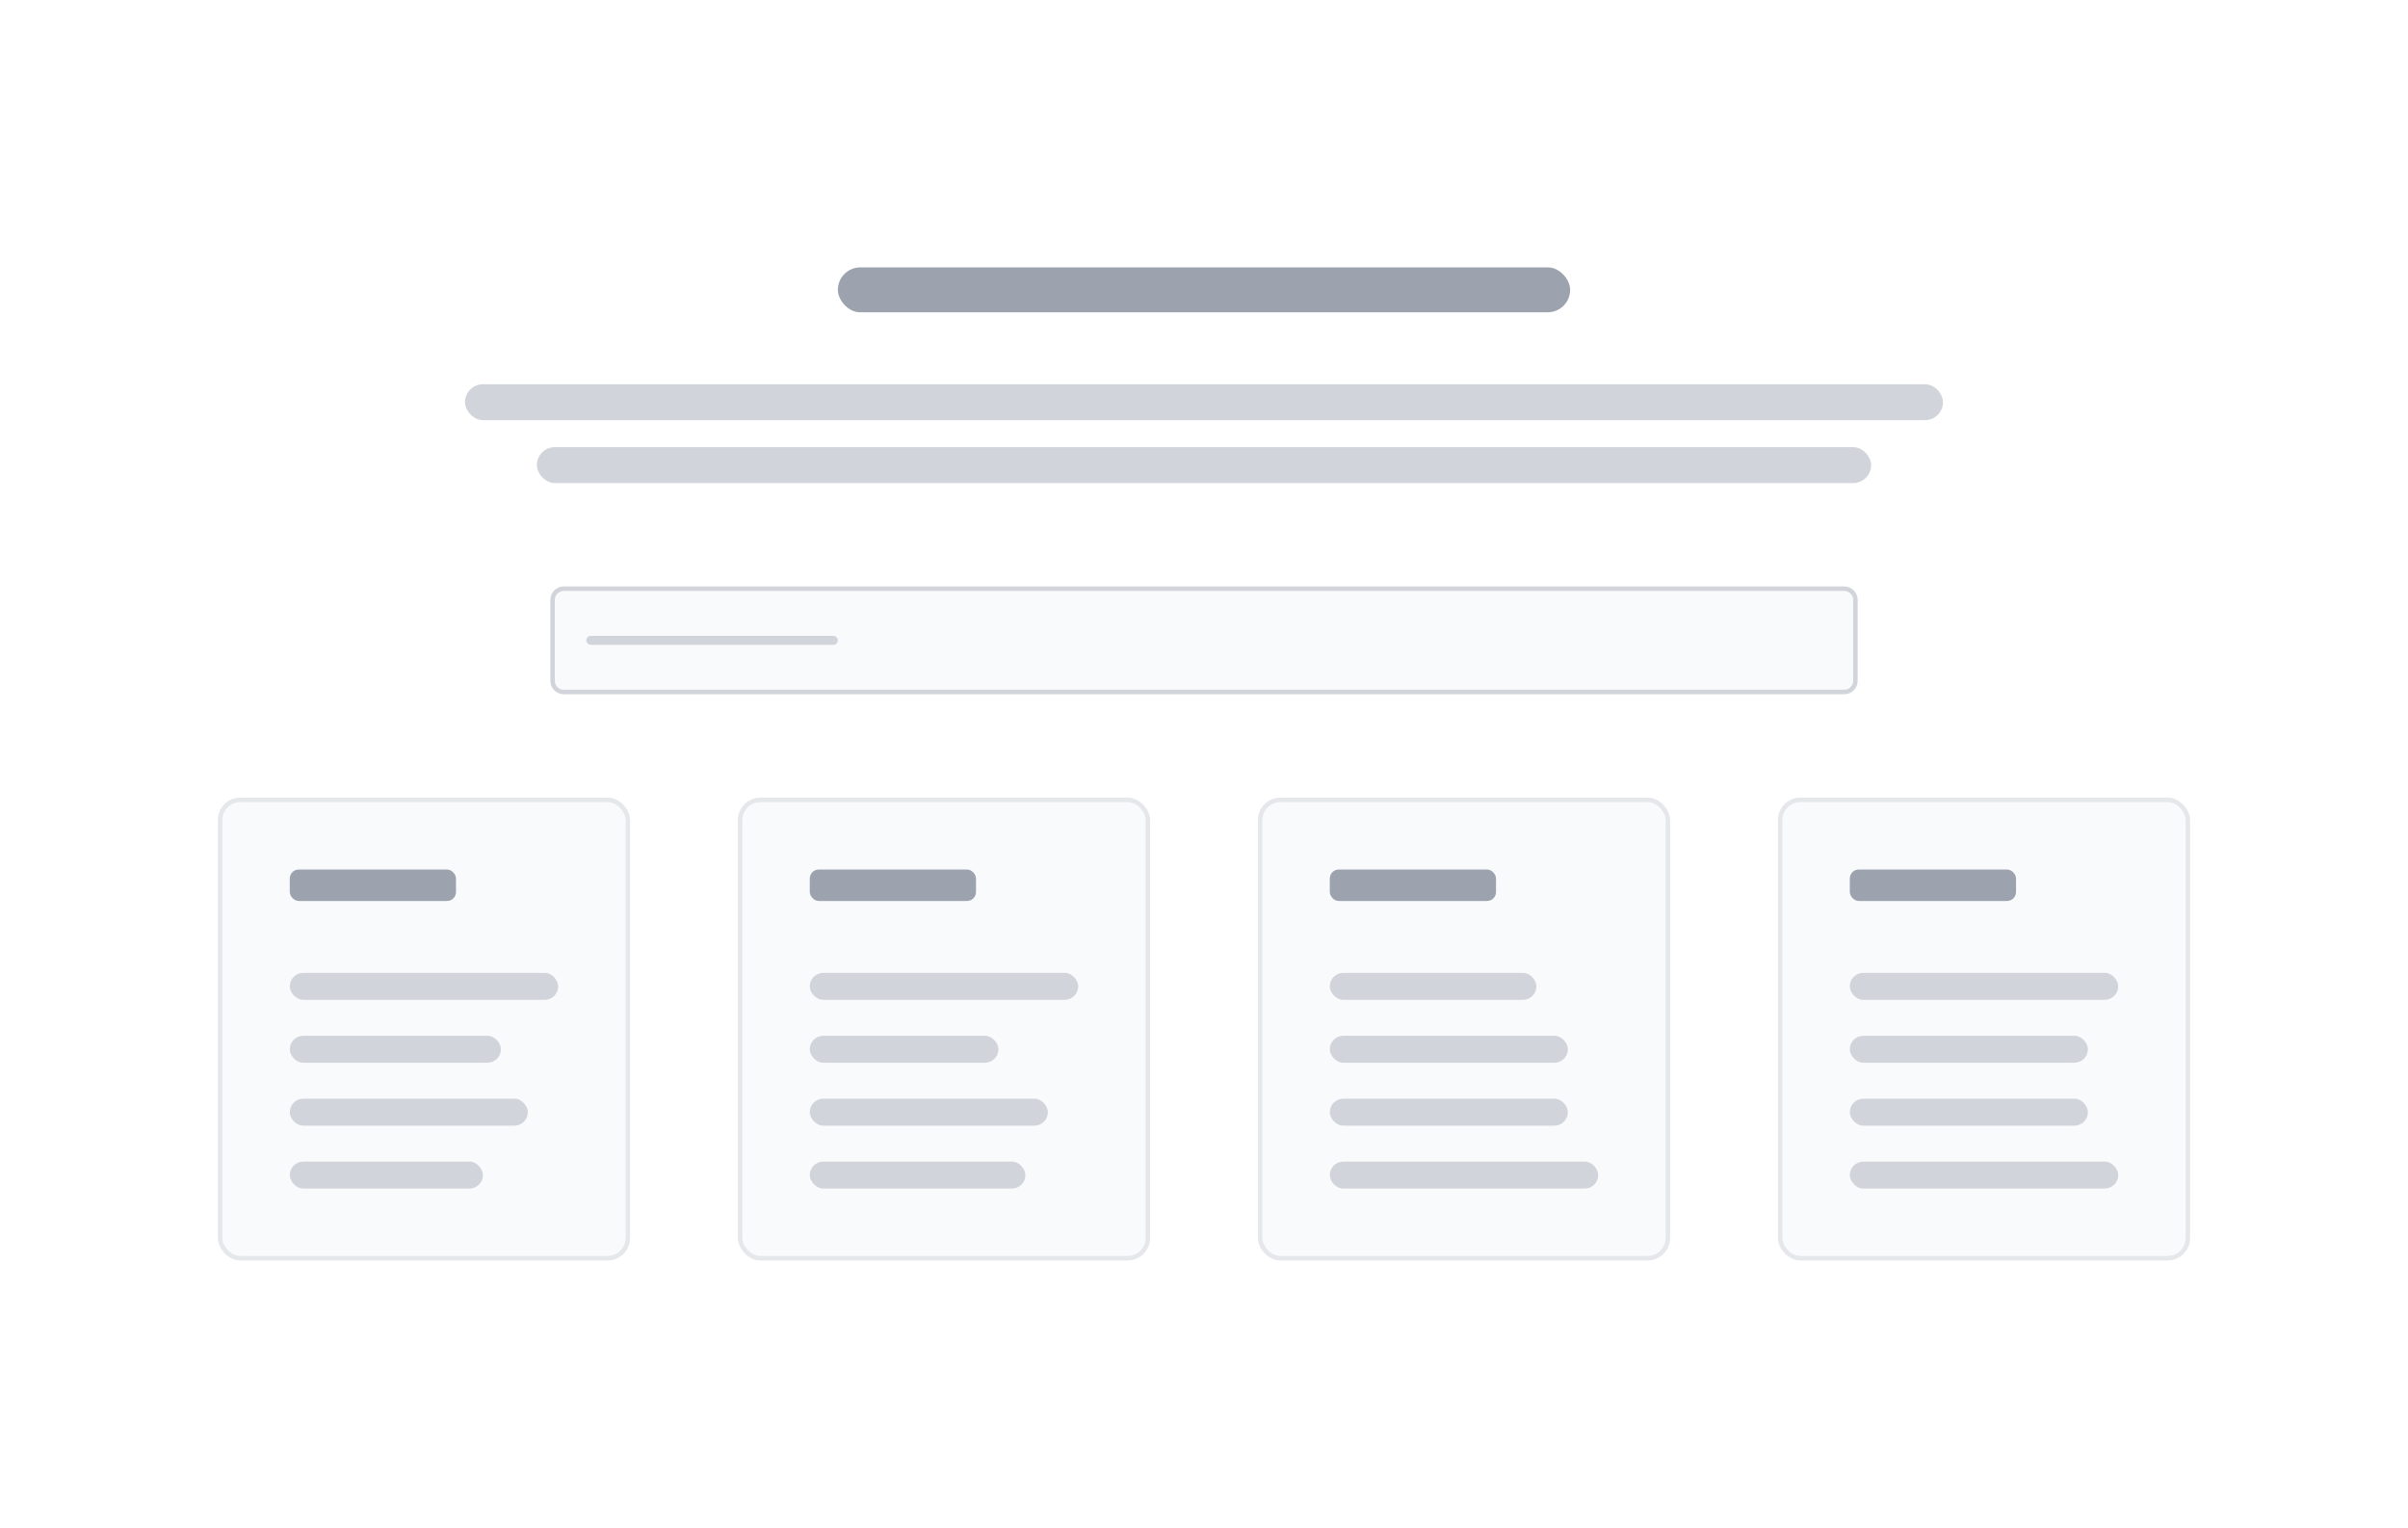 <svg width="536" height="340" viewBox="0 0 536 340" fill="none" xmlns="http://www.w3.org/2000/svg">
<rect width="536" height="340" fill="white"/>
<rect x="186.5" y="59.5" width="163" height="10" rx="5" fill="#9CA3AF"/>
<rect x="103.5" y="85.5" width="329" height="8" rx="4" fill="#D1D5DB"/>
<rect x="119.5" y="99.5" width="297" height="8" rx="4" fill="#D1D5DB"/>
<path d="M125.5 131C124.119 131 123 132.119 123 133.5V151.5C123 152.881 124.119 154 125.5 154H410.5C411.881 154 413 152.881 413 151.5V133.5C413 132.119 411.881 131 410.5 131H125.5Z" fill="#F9FAFB"/>
<path d="M125.5 131C124.119 131 123 132.119 123 133.5V151.5C123 152.881 124.119 154 125.5 154H410.5C411.881 154 413 152.881 413 151.5V133.5C413 132.119 411.881 131 410.5 131H125.5Z" stroke="#D1D5DB"/>
<rect x="130.5" y="141.5" width="56" height="2" rx="1" fill="#D1D5DB"/>
<rect x="49" y="178" width="90.75" height="102" rx="4.5" fill="#F9FAFB"/>
<rect x="49" y="178" width="90.75" height="102" rx="4.5" stroke="#E5E7EB"/>
<rect x="64.5" y="193.5" width="37" height="7" rx="2" fill="#9CA3AF"/>
<rect x="64.5" y="216.5" width="59.75" height="6" rx="3" fill="#D1D5DB"/>
<rect x="64.5" y="230.5" width="47" height="6" rx="3" fill="#D1D5DB"/>
<rect x="64.5" y="244.5" width="53" height="6" rx="3" fill="#D1D5DB"/>
<rect x="64.5" y="258.5" width="43" height="6" rx="3" fill="#D1D5DB"/>
<rect x="164.75" y="178" width="90.75" height="102" rx="4.5" fill="#F9FAFB"/>
<rect x="164.75" y="178" width="90.75" height="102" rx="4.5" stroke="#E5E7EB"/>
<rect x="180.25" y="193.5" width="37" height="7" rx="2" fill="#9CA3AF"/>
<rect x="180.25" y="216.5" width="59.75" height="6" rx="3" fill="#D1D5DB"/>
<rect x="180.25" y="230.5" width="42" height="6" rx="3" fill="#D1D5DB"/>
<rect x="180.25" y="244.5" width="53" height="6" rx="3" fill="#D1D5DB"/>
<rect x="180.25" y="258.5" width="48" height="6" rx="3" fill="#D1D5DB"/>
<rect x="280.5" y="178" width="90.75" height="102" rx="4.5" fill="#F9FAFB"/>
<rect x="280.5" y="178" width="90.75" height="102" rx="4.5" stroke="#E5E7EB"/>
<rect x="296" y="193.5" width="37" height="7" rx="2" fill="#9CA3AF"/>
<rect x="296" y="216.5" width="46" height="6" rx="3" fill="#D1D5DB"/>
<rect x="296" y="230.5" width="53" height="6" rx="3" fill="#D1D5DB"/>
<rect x="296" y="244.5" width="53" height="6" rx="3" fill="#D1D5DB"/>
<rect x="296" y="258.5" width="59.75" height="6" rx="3" fill="#D1D5DB"/>
<rect x="396.25" y="178" width="90.75" height="102" rx="4.5" fill="#F9FAFB"/>
<rect x="396.25" y="178" width="90.75" height="102" rx="4.5" stroke="#E5E7EB"/>
<rect x="411.75" y="193.5" width="37" height="7" rx="2" fill="#9CA3AF"/>
<rect x="411.75" y="216.5" width="59.75" height="6" rx="3" fill="#D1D5DB"/>
<rect x="411.75" y="230.5" width="53" height="6" rx="3" fill="#D1D5DB"/>
<rect x="411.75" y="244.5" width="53" height="6" rx="3" fill="#D1D5DB"/>
<rect x="411.75" y="258.5" width="59.75" height="6" rx="3" fill="#D1D5DB"/>
</svg>
